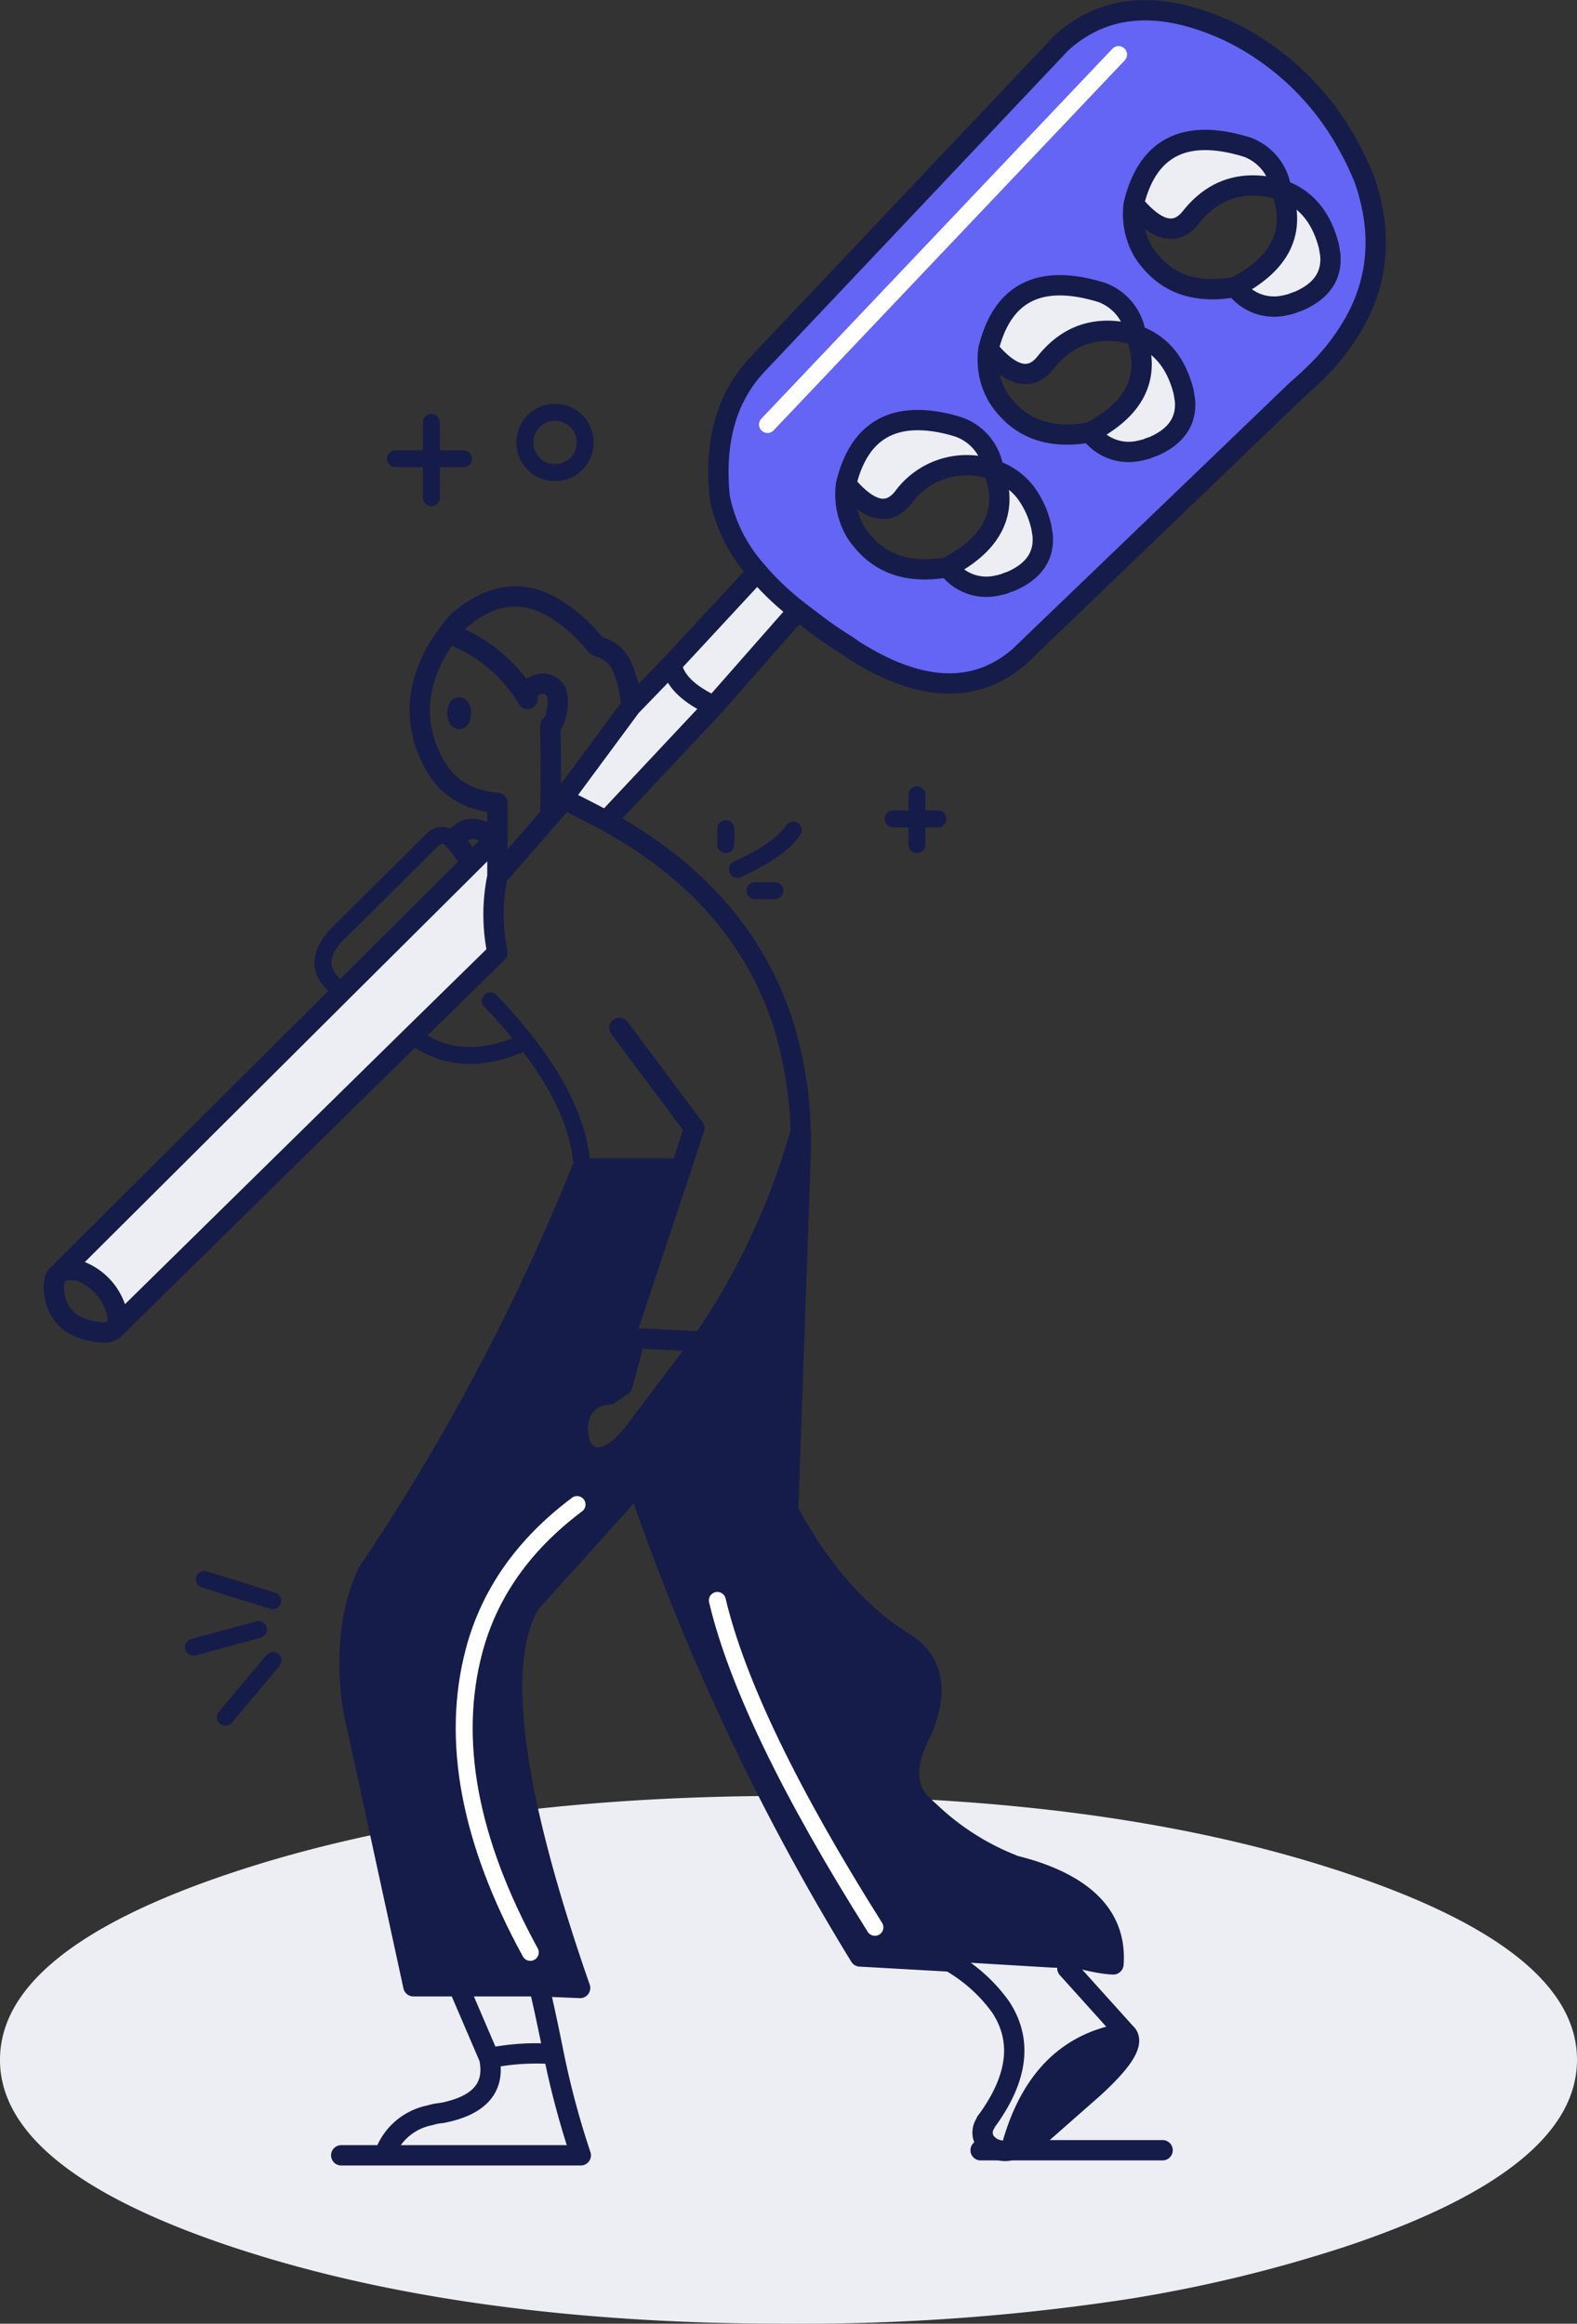 <svg xmlns="http://www.w3.org/2000/svg" width="232.7" height="342.955" viewBox="0 0 232.7 342.955">
  <rect x="0" y="0" width="232.7" height="342.955" fill="#333333" stroke="none"/>
  <g id="قوانین_و_مقررات" data-name="قوانین و مقررات" transform="translate(-60.5 1.515)">
    <g id="Group_2973" data-name="Group 2973" transform="translate(0 120.79)">
      <g id="Group_2972" data-name="Group 2972" transform="translate(60.5 142.75)">
        <path id="Path_1199" data-name="Path 1199" d="M842.4,558q6.45.2,13.15.2a318.654,318.654,0,0,0,50.2-3.65,207.971,207.971,0,0,0,32.05-7.75q34.1-11.4,34.1-27.55T937.8,491.7q-34.05-11.4-82.25-11.4t-82.3,11.4q-34.05,11.4-34.05,27.55a16.29,16.29,0,0,0,.1,1.8q1.85,15,33.95,25.75,7.2,2.4,15,4.3Q812.35,556.95,842.4,558Z" transform="translate(-739.2 -480.3)" fill="#eceef3"/>
      </g>
      <path id="Path_1201" data-name="Path 1201" d="M848,343.55q5.8-2.65,7.85-5.25.2-.25.4-.55m-9.95,2.15v-2.35m4.3,9.15h2.95M779.5,460.3l-7.05,8.4m4.9-12.95-9.6,2.6m11.7-6.85-10.1-3.15" transform="translate(-678.7 -337.55)" fill="none" stroke="#161c49" stroke-linecap="round" stroke-linejoin="round" stroke-width="2.5"/>
    </g>
    <g id="Group_2975" data-name="Group 2975" transform="translate(68.433)">
      <g id="Group_2974" data-name="Group 2974" transform="translate(0.767)">
        <path id="Path_1202" data-name="Path 1202" d="M825.95,426.7q-.45-5.6,3.15-5.65a159.051,159.051,0,0,1-4-33.35,321.441,321.441,0,0,1-31.65,59.65q-3.8,8.2-2.2,19.85l8.95,41.2h18.55l6.05.25q-15.164-43.56-7.4-56.75l15.9-17.65-2.15-5.8q-4.75,4.55-5.2-1.75m-16.8,32.2q-5.222,19.762,8.3,44.5-13.522-24.738-8.3-44.5,3.369-12.726,15.2-21.6-11.831,8.874-15.2,21.6m48.1-70.75q.15-3,.1-5.9a104.694,104.694,0,0,1-14.5,31l-10.1,13.4a23.206,23.206,0,0,1-1.6,1.8l2.15,5.8A347.487,347.487,0,0,0,866.1,504l13.3.75,15.1.9q.55,0,1.1.05l1.1.05,1.8.1q8,1.9,5-.7.7-9.75-12.05-13.85-1.3-.4-2.7-.75a1.264,1.264,0,0,0-.3-.15,37.791,37.791,0,0,1-12-7.7q-.85-.75-1.65-1.55a4.542,4.542,0,0,1-.35-.5q-2.3-3.4.15-8.65a11.612,11.612,0,0,1,.7-1.45q3.6-8.75-2.5-12.75-10.1-6.2-17.3-19.6l1.75-50.05m-12.2,63.3q4.322,18.214,23.25,48.25-18.928-30.036-23.25-48.25M839.7,387.7H825.1a159.051,159.051,0,0,0,4,33.35l1.95-1.35,1.85-6.95-1.5-.1,8.3-24.95M892,530.95l8.35-7.35q7.1-6.4,4.95-8.3-12.95,1.95-16.95,17.3a8.543,8.543,0,0,0,3.65-1.65" transform="translate(-747.9 -216.76)" fill="#161c49"/>
        <path id="Path_1203" data-name="Path 1203" d="M940.5,241.65a45.087,45.087,0,0,0-2.45-5.1A39.761,39.761,0,0,0,920.6,219.9q-13.9-6.45-23.15.35a15.71,15.71,0,0,0-1.7,1.4l-44.8,47.4q-6.8,7.2-5.55,19.55a15.665,15.665,0,0,0,.4,1.7,23.091,23.091,0,0,0,4.9,9.05,1.983,1.983,0,0,0,.25.3,41.281,41.281,0,0,0,6,5.7q.409.327.85.65.1.077.2.15.538.416,1.05.8a57.206,57.206,0,0,0,5.05,3.5l1.15.8q14.15,8.95,23.7,1.45a3.278,3.278,0,0,1,.5-.4l41.1-39.5q2.2-1.9,4.05-3.85a34.107,34.107,0,0,0,3.45-4.45q6.8-10.4,2.45-22.85m-17.3-4.7a7.8,7.8,0,0,1,5.05,6.3q5.25,1.8,6.95,8a3.459,3.459,0,0,1,.1.4l.2,1.2q.4,4.65-4.7,6.85a7.991,7.991,0,0,0-.95.35q-.5.15-1,.25a7.045,7.045,0,0,1-7.35-2.7q-8.25,1.5-12.65-3.9a10.712,10.712,0,0,1-.95-1.3,10.976,10.976,0,0,1-1.4-7.05q3.05-12.6,16.7-8.4M901.75,258.4a7.8,7.8,0,0,1,5.05,6.3q5.25,1.8,6.95,8a3.461,3.461,0,0,1,.1.4l.2,1.2q.4,4.65-4.7,6.85a7.99,7.99,0,0,0-.95.35q-.5.15-1,.25a7.045,7.045,0,0,1-7.35-2.7q-8.25,1.5-12.65-3.9a10.706,10.706,0,0,1-.95-1.3,10.976,10.976,0,0,1-1.4-7.05q3.05-12.6,16.7-8.4m-8.9,34.6.2,1.2q.4,4.65-4.7,6.85a7.99,7.99,0,0,0-.95.35q-.5.15-1,.25a7.045,7.045,0,0,1-7.35-2.7q-8.25,1.5-12.65-3.9a10.706,10.706,0,0,1-.95-1.3,10.976,10.976,0,0,1-1.4-7.05q2.65-11,13.45-9.2a21.935,21.935,0,0,1,3.25.8,7.8,7.8,0,0,1,5.05,6.3,9.934,9.934,0,0,1,4.6,3.15,13.438,13.438,0,0,1,2.35,4.85,3.461,3.461,0,0,1,.1.4m11.4-69.7-51.8,54.6Z" transform="translate(-747.9 -216.76)" fill="#6465f4"/>
        <path id="Path_1204" data-name="Path 1204" d="M880.75,278.3a21.935,21.935,0,0,0-3.25-.8q-10.8-1.8-13.45,9.2,5.1,6.1,8.4,2a11.6,11.6,0,0,1,13.35-4.1,7.8,7.8,0,0,0-5.05-6.3m12.3,15.9-.2-1.2a3.461,3.461,0,0,0-.1-.4,13.438,13.438,0,0,0-2.35-4.85,9.934,9.934,0,0,0-4.6-3.15,15.075,15.075,0,0,1,.8,3.15q.75,6.85-7.55,11.2a7.045,7.045,0,0,0,7.35,2.7q.5-.1,1-.25a7.99,7.99,0,0,1,.95-.35q5.1-2.2,4.7-6.85m15.35-12.7a7.99,7.99,0,0,1,.95-.35q5.1-2.2,4.7-6.85l-.2-1.2a3.461,3.461,0,0,0-.1-.4q-1.7-6.2-6.95-8,3.4,9.05-6.75,14.35a7.045,7.045,0,0,0,7.35,2.7q.5-.1,1-.25m-1.6-16.8a7.8,7.8,0,0,0-5.05-6.3q-13.65-4.2-16.7,8.4,5.1,6.1,8.4,2,5.1-6.45,13.35-4.1m14.7-7.1a7.045,7.045,0,0,0,7.35,2.7q.5-.1,1-.25a7.991,7.991,0,0,1,.95-.35q5.1-2.2,4.7-6.85l-.2-1.2a3.459,3.459,0,0,0-.1-.4q-1.7-6.2-6.95-8,3.4,9.05-6.75,14.35m-6.6-10.25q5.1-6.45,13.35-4.1a7.8,7.8,0,0,0-5.05-6.3q-13.65-4.2-16.7,8.4,5.1,6.1,8.4,2m-70.35,72.1q-5.65-2.6-6.25-6.15l-6,6.2-11.9,16.1-.7.8,2.8-3.15q2.05,1,6.15,3.15l15.9-16.95m-35.9,23.25L789.7,361.55,747.9,403.2q.95-.85,3.25-.3a8.911,8.911,0,0,1,5.1,5.4q.15.55.25,1.1a2.734,2.734,0,0,1-.25,1.8l43.85-43.1,12.5-12.25a27.753,27.753,0,0,1,0-11.25v-5.45h-.4l-3.55,3.55m48.3-37.35a41.281,41.281,0,0,1-6-5.7L838.3,313.3q.6,3.55,6.25,6.15Z" transform="translate(-747.9 -216.76)" fill="#eceef3"/>
      </g>
      <path id="Path_1205" data-name="Path 1205" d="M832.3,319.5a15.015,15.015,0,0,0-1.45-6.15,5.029,5.029,0,0,0-3.35-2.65l-.4-.25a23.488,23.488,0,0,0-6.7-5.8q-7-3.7-13.85,2.55-.65.8-1.2,1.55a22.312,22.312,0,0,1,11.7,9.65q-.15-1.9,2.1-2.25a2.394,2.394,0,0,1,1.25.3q1.75.9.75,4.7a2.253,2.253,0,0,1-.75,1.2q.143,7.44,0,13.25l11.9-16.1,6-6.2,12.65-13.65a1.983,1.983,0,0,1-.25-.3,23.091,23.091,0,0,1-4.9-9.05,15.665,15.665,0,0,1-.4-1.7q-1.25-12.35,5.55-19.55l44.8-47.4a15.71,15.71,0,0,1,1.7-1.4q9.25-6.8,23.15-.35a39.761,39.761,0,0,1,17.45,16.65,45.087,45.087,0,0,1,2.45,5.1q4.35,12.45-2.45,22.85a34.107,34.107,0,0,1-3.45,4.45q-1.85,1.95-4.05,3.85l-41.1,39.5a3.278,3.278,0,0,0-.5.4q-9.55,7.5-23.7-1.45l-1.15-.8a57.206,57.206,0,0,1-5.05-3.5q-.512-.384-1.05-.8-.1-.073-.2-.15-.441-.323-.85-.65l-12.4,14.1-15.9,16.95q2.8,1.55,5.35,3.25,15.8,10.6,20.95,27.3a58.791,58.791,0,0,1,2.4,15.3q.05,2.9-.1,5.9L855.5,438.2q7.2,13.4,17.3,19.6,6.1,4,2.5,12.75a11.612,11.612,0,0,0-.7,1.45q-2.45,5.25-.15,8.65a4.542,4.542,0,0,0,.35.5q.8.8,1.65,1.55a37.791,37.791,0,0,0,12,7.7,1.264,1.264,0,0,1,.3.15q1.4.35,2.7.75,12.75,4.1,12.05,13.85m-6.8.6,8.6,9.55q2.15,1.9-4.95,8.3L892,530.95a8.543,8.543,0,0,1-3.65,1.65h22.4M805.35,308.75a21.035,21.035,0,0,0-3.5,6.65,15.615,15.615,0,0,0,.95,11.65,10.7,10.7,0,0,0,.8,1.5q2.8,4.65,9,5.2V344.6l7.1-8.175.7-.825m-30.7,25.95,18.95-18.85a17.489,17.489,0,0,0-2.15-3.15l-.35-.35q2.55-3.2,6.05-.05h.4M921.5,257.6q10.15-5.3,6.75-14.35-8.25-2.35-13.35,4.1-3.3,4.1-8.4-2a10.976,10.976,0,0,0,1.4,7.05,10.712,10.712,0,0,0,.95,1.3q4.4,5.4,12.65,3.9a7.045,7.045,0,0,0,7.35,2.7q.5-.1,1-.25a7.991,7.991,0,0,1,.95-.35q5.1-2.2,4.7-6.85l-.2-1.2a3.459,3.459,0,0,0-.1-.4q-1.7-6.2-6.95-8a7.8,7.8,0,0,0-5.05-6.3q-13.65-4.2-16.7,8.4M885.05,266.8q3.05-12.6,16.7-8.4a7.8,7.8,0,0,1,5.05,6.3q5.25,1.8,6.95,8a3.461,3.461,0,0,1,.1.4l.2,1.2q.4,4.65-4.7,6.85a7.99,7.99,0,0,0-.95.35q-.5.15-1,.25a7.045,7.045,0,0,1-7.35-2.7q-8.25,1.5-12.65-3.9a10.706,10.706,0,0,1-.95-1.3,10.976,10.976,0,0,1-1.4-7.05q5.1,6.1,8.4,2,5.1-6.45,13.35-4.1,3.4,9.05-6.75,14.35m-36,7.65q2.65-11,13.45-9.2a21.935,21.935,0,0,1,3.25.8,7.8,7.8,0,0,1,5.05,6.3,9.934,9.934,0,0,1,4.6,3.15,13.438,13.438,0,0,1,2.35,4.85,3.461,3.461,0,0,1,.1.4l.2,1.2q.4,4.65-4.7,6.85a7.99,7.99,0,0,0-.95.35q-.5.15-1,.25a7.045,7.045,0,0,1-7.35-2.7q-8.25,1.5-12.65-3.9a10.706,10.706,0,0,1-.95-1.3,10.976,10.976,0,0,1-1.4-7.05q5.1,6.1,8.4,2a11.6,11.6,0,0,1,13.35-4.1,15.075,15.075,0,0,1,.8,3.15q.75,6.85-7.55,11.2m-28.1.7a41.281,41.281,0,0,0,6,5.7M838.3,313.3q.6,3.55,6.25,6.15m-15.9,16.95q-4.1-2.15-6.15-3.15l-2.8,3.175m10.9,30.525,11.05,14.8-1.95,5.95-8.3,24.95,1.5.1,9.95.5a104.694,104.694,0,0,0,14.5-31M839.7,387.7H825.1a159.051,159.051,0,0,0,4,33.35l1.95-1.35,1.85-6.95M812.6,344.6a27.753,27.753,0,0,0,0,11.25L800.1,368.1l-43.85,43.1a1.954,1.954,0,0,1-1.45.7h-.55a3.644,3.644,0,0,1-.6-.05q-6.15-.8-6.5-6.4a2.984,2.984,0,0,1,.05-.95,1.687,1.687,0,0,1,.7-1.3l41.8-41.65m22.5-22.4-3.55,3.55m20.45,78.35c-2.4.033-4.9,1.867-4.6,5.6.3,4.2,3.488,4.833,6.655,1.8a23.206,23.206,0,0,0,1.6-1.8l10.1-13.4m-11.7,15.2,2.15,5.8A347.487,347.487,0,0,0,866.1,504l13.3.75m-46.1-70.5L817.4,451.9q-7.764,13.19,7.4,56.75l-6.05-.25q.9,3.8,2.15,10a125.376,125.376,0,0,0,4,14.95H789.55m89.85-28.6a23.53,23.53,0,0,1,7.45,6.7q4.55,6.9-1.2,15.6-.45.7-.95,1.35a1.945,1.945,0,0,0-.1.25,2.4,2.4,0,0,0,.35,3.1,1.986,1.986,0,0,1,.3.25,2.623,2.623,0,0,0,.4.25,3.233,3.233,0,0,0,1,.35,3.662,3.662,0,0,0,1.7,0q4-15.35,16.95-17.3m-18.65,17.3H883.9m-63-14.2a34.99,34.99,0,0,0-9.5.6q.05.25.1.55.9,6-7.1,7.55a9.964,9.964,0,0,0-1.05.15q-.4.1-.75.2a8.914,8.914,0,0,0-6.7,5.9m-48-130.15q.95-.85,3.25-.3a8.911,8.911,0,0,1,5.1,5.4q.15.55.25,1.1a2.734,2.734,0,0,1-.25,1.8m68.85-23.5a321.441,321.441,0,0,1-31.65,59.65q-3.8,8.2-2.2,19.85l8.95,41.2h18.55m-11.9,0L811.4,519" transform="translate(-747.133 -216.76)" fill="none" stroke="#161c49" stroke-linecap="round" stroke-linejoin="round" stroke-width="3"/>
      <path id="Path_1206" data-name="Path 1206" d="M802.85,277.6v5.35h4.75m-10.05,0h5.3v5.75m4.6,31.8a1.8,1.8,0,0,1-.15.8q-.15.3-.35.3t-.35-.3a1.8,1.8,0,0,1-.15-.8,2.014,2.014,0,0,1,.15-.8q.15-.3.35-.3t.35.3A2.013,2.013,0,0,1,807.45,320.5Zm-.95,19.05q-1.8-1.7-3.35-.5l-14.2,14.1a10.037,10.037,0,0,0-1.025,1.25q-2.8,3.975,1.775,7.15m35.85-81A4.438,4.438,0,0,1,821.1,285a4.944,4.944,0,0,1-.7-.05,4.242,4.242,0,0,1-2.45-1.25,4.466,4.466,0,0,1,0-6.3,4.242,4.242,0,0,1,2.45-1.25,4.944,4.944,0,0,1,.7-.05,4.438,4.438,0,0,1,4.45,4.45ZM871,336.1h3.5v-3.55m3.1,3.55h-3.1v3.8m-74.4,28.2q7.015,5.369,16.7.875a79.626,79.626,0,0,0-5.25-6.025M825.1,387.7q-.436-8.661-8.3-18.725" transform="translate(-747.133 -216.76)" fill="none" stroke="#161c49" stroke-linecap="round" stroke-linejoin="round" stroke-width="2.5"/>
      <path id="Path_1207" data-name="Path 1207" d="M904.25,223.3l-51.8,54.6m-7.4,173.55q4.322,18.214,23.25,48.25m-43.95-62.4q-11.831,8.874-15.2,21.6-5.222,19.762,8.3,44.5" transform="translate(-747.133 -216.76)" fill="none" stroke="#fff" stroke-linecap="round" stroke-linejoin="round" stroke-width="2.5"/>
    </g>
  </g>
</svg>
